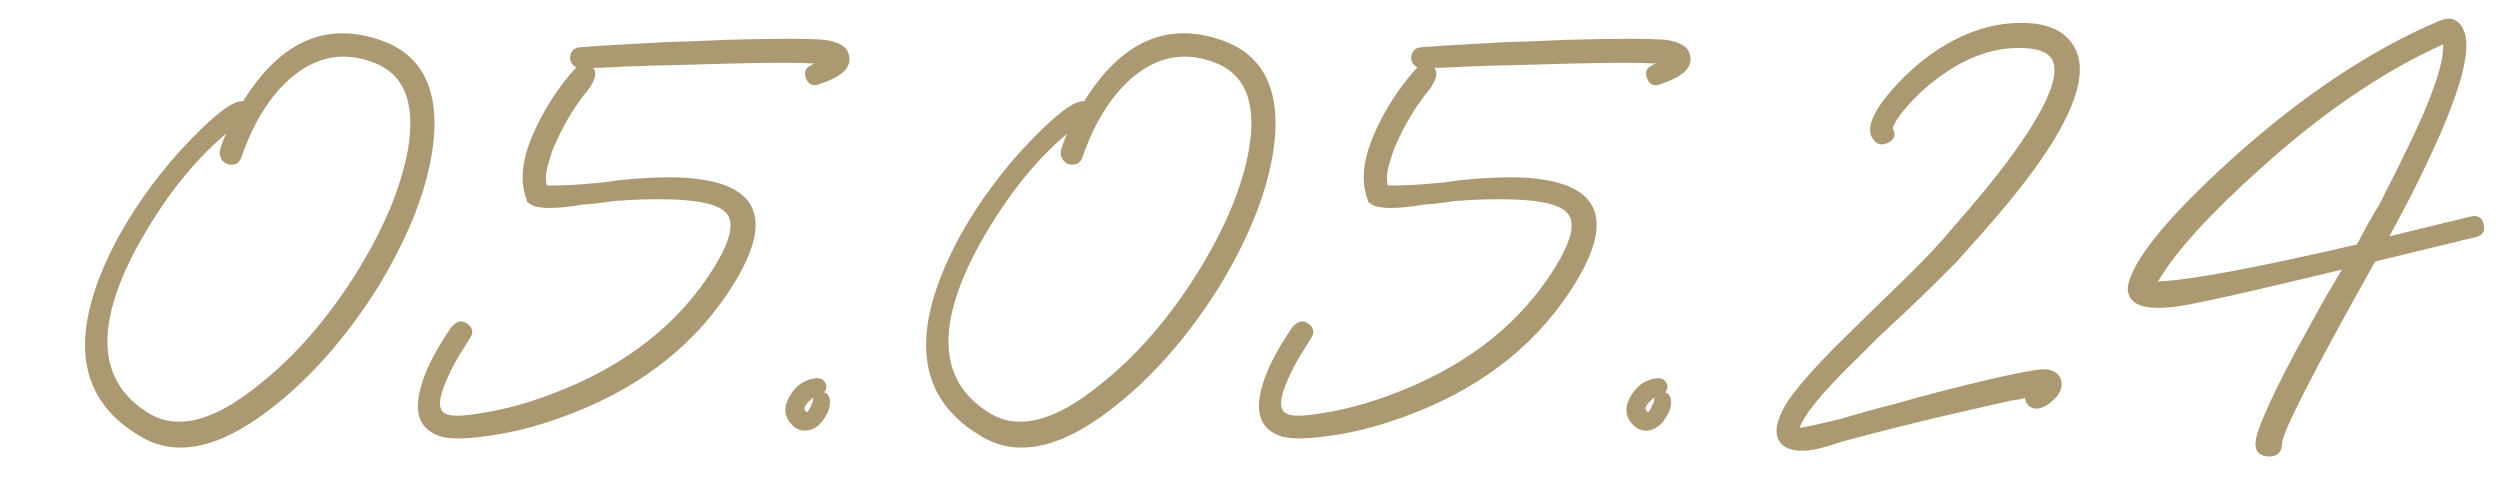 <?xml version="1.0" encoding="UTF-8"?> <svg xmlns="http://www.w3.org/2000/svg" width="176" height="34" viewBox="0 0 176 34" fill="none"><path d="M26.58 2.756C29.561 3.692 30.878 6.049 30.532 9.828C30.22 12.948 28.92 16.397 26.632 20.176C24.344 23.816 21.761 26.728 18.884 28.912C15.278 31.651 12.228 32.223 9.732 30.628C5.26 27.924 4.792 23.279 8.328 16.692C9.715 14.196 11.396 11.925 13.372 9.88C15.209 7.973 16.457 7.055 17.116 7.124C19.681 2.999 22.836 1.543 26.58 2.756ZM25.072 19.24C27.013 16.12 28.227 13.225 28.712 10.556C29.301 7.159 28.417 5.079 26.06 4.316C24.049 3.623 22.177 4.021 20.444 5.512C18.988 6.795 17.844 8.632 17.012 11.024C16.942 11.267 16.804 11.44 16.596 11.544C16.388 11.613 16.18 11.613 15.972 11.544C15.764 11.44 15.625 11.301 15.556 11.128C15.452 10.955 15.434 10.747 15.504 10.504C15.573 10.227 15.712 9.863 15.92 9.412C13.597 11.353 11.5 14.023 9.628 17.42C6.577 23.105 6.907 27.023 10.616 29.172C12.592 30.281 15.105 29.605 18.156 27.144C20.721 25.133 23.026 22.499 25.072 19.24ZM59.707 3.692C59.915 4.212 59.793 4.68 59.343 5.096C58.961 5.408 58.407 5.685 57.679 5.928C57.228 6.101 56.916 5.963 56.743 5.512C56.569 5.061 56.708 4.749 57.159 4.576C57.089 4.576 57.159 4.541 57.367 4.472C56.257 4.403 54.316 4.403 51.543 4.472L49.671 4.524L47.799 4.576C46.204 4.611 44.973 4.645 44.107 4.68C42.859 4.749 42.096 4.784 41.819 4.784H41.767C42.044 5.131 41.905 5.668 41.351 6.396L41.091 6.708L40.831 7.072C40.623 7.349 40.432 7.627 40.259 7.904C39.808 8.632 39.392 9.429 39.011 10.296L38.907 10.556L38.803 10.868L38.595 11.544C38.421 12.133 38.387 12.636 38.491 13.052C39.323 13.087 40.64 13.017 42.443 12.844L43.535 12.688L44.679 12.584C45.615 12.515 46.499 12.48 47.331 12.48C53.501 12.584 54.801 15.305 51.231 20.644C48.561 24.631 44.661 27.543 39.531 29.38C37.624 30.073 35.787 30.524 34.019 30.732C32.459 30.94 31.367 30.905 30.743 30.628C29.529 30.108 29.148 29.016 29.599 27.352C29.911 26.139 30.621 24.717 31.731 23.088C32.112 22.603 32.493 22.499 32.875 22.776C33.291 23.053 33.36 23.4 33.083 23.816C32.84 24.197 32.58 24.613 32.303 25.064C31.956 25.653 31.679 26.191 31.471 26.676C30.847 28.063 30.812 28.877 31.367 29.12C31.748 29.328 32.615 29.311 33.967 29.068C35.527 28.825 37.173 28.375 38.907 27.716C43.656 25.913 47.261 23.227 49.723 19.656C51.248 17.437 51.751 15.929 51.231 15.132C50.815 14.473 49.497 14.109 47.279 14.04C45.996 14.005 44.679 14.04 43.327 14.144C42.807 14.213 42.269 14.283 41.715 14.352L40.987 14.404L40.363 14.508C38.595 14.751 37.537 14.664 37.191 14.248V14.3L37.139 14.248L37.087 14.144V14.092C36.601 12.844 36.723 11.353 37.451 9.62C38.213 7.817 39.253 6.188 40.571 4.732C40.224 4.559 40.085 4.281 40.155 3.9C40.224 3.553 40.449 3.363 40.831 3.328C41.628 3.259 42.703 3.189 44.055 3.12C44.679 3.085 45.615 3.033 46.863 2.964C48.215 2.929 49.584 2.877 50.971 2.808C54.541 2.704 56.916 2.704 58.095 2.808C58.996 2.947 59.533 3.241 59.707 3.692ZM58.016 27.612C58.293 27.716 58.432 27.941 58.432 28.288C58.432 28.669 58.31 29.033 58.068 29.38C57.825 29.796 57.531 30.073 57.184 30.212C56.768 30.385 56.369 30.351 55.988 30.108C55.225 29.519 55.087 28.791 55.572 27.924C56.023 27.127 56.664 26.693 57.496 26.624C57.808 26.624 58.016 26.745 58.12 26.988C58.224 27.231 58.189 27.439 58.016 27.612ZM56.716 28.964C56.82 29.068 56.941 28.947 57.08 28.6L57.236 28.236V28.08L57.288 27.976C57.218 28.011 57.149 28.063 57.08 28.132L56.82 28.392C56.647 28.6 56.594 28.756 56.664 28.86L56.716 28.912V28.964ZM85.791 2.756C88.772 3.692 90.089 6.049 89.743 9.828C89.431 12.948 88.131 16.397 85.843 20.176C83.555 23.816 80.972 26.728 78.095 28.912C74.489 31.651 71.439 32.223 68.943 30.628C64.471 27.924 64.003 23.279 67.539 16.692C68.925 14.196 70.607 11.925 72.583 9.88C74.42 7.973 75.668 7.055 76.327 7.124C78.892 2.999 82.047 1.543 85.791 2.756ZM84.283 19.24C86.224 16.12 87.437 13.225 87.923 10.556C88.512 7.159 87.628 5.079 85.271 4.316C83.26 3.623 81.388 4.021 79.655 5.512C78.199 6.795 77.055 8.632 76.223 11.024C76.153 11.267 76.015 11.44 75.807 11.544C75.599 11.613 75.391 11.613 75.183 11.544C74.975 11.44 74.836 11.301 74.767 11.128C74.663 10.955 74.645 10.747 74.715 10.504C74.784 10.227 74.923 9.863 75.131 9.412C72.808 11.353 70.711 14.023 68.839 17.42C65.788 23.105 66.117 27.023 69.827 29.172C71.803 30.281 74.316 29.605 77.367 27.144C79.932 25.133 82.237 22.499 84.283 19.24ZM118.918 3.692C119.126 4.212 119.004 4.68 118.554 5.096C118.172 5.408 117.618 5.685 116.89 5.928C116.439 6.101 116.127 5.963 115.954 5.512C115.78 5.061 115.919 4.749 116.37 4.576C116.3 4.576 116.37 4.541 116.578 4.472C115.468 4.403 113.527 4.403 110.754 4.472L108.882 4.524L107.01 4.576C105.415 4.611 104.184 4.645 103.318 4.68C102.07 4.749 101.307 4.784 101.03 4.784H100.978C101.255 5.131 101.116 5.668 100.562 6.396L100.302 6.708L100.042 7.072C99.834 7.349 99.643 7.627 99.47 7.904C99.019 8.632 98.603 9.429 98.222 10.296L98.118 10.556L98.014 10.868L97.806 11.544C97.632 12.133 97.598 12.636 97.702 13.052C98.534 13.087 99.851 13.017 101.654 12.844L102.746 12.688L103.89 12.584C104.826 12.515 105.71 12.48 106.542 12.48C112.712 12.584 114.012 15.305 110.442 20.644C107.772 24.631 103.872 27.543 98.742 29.38C96.835 30.073 94.998 30.524 93.23 30.732C91.67 30.94 90.578 30.905 89.954 30.628C88.74 30.108 88.359 29.016 88.81 27.352C89.122 26.139 89.832 24.717 90.942 23.088C91.323 22.603 91.704 22.499 92.086 22.776C92.502 23.053 92.571 23.4 92.294 23.816C92.051 24.197 91.791 24.613 91.514 25.064C91.167 25.653 90.89 26.191 90.682 26.676C90.058 28.063 90.023 28.877 90.578 29.12C90.959 29.328 91.826 29.311 93.178 29.068C94.738 28.825 96.384 28.375 98.118 27.716C102.867 25.913 106.472 23.227 108.934 19.656C110.459 17.437 110.962 15.929 110.442 15.132C110.026 14.473 108.708 14.109 106.49 14.04C105.207 14.005 103.89 14.04 102.538 14.144C102.018 14.213 101.48 14.283 100.926 14.352L100.198 14.404L99.574 14.508C97.806 14.751 96.748 14.664 96.402 14.248V14.3L96.35 14.248L96.298 14.144V14.092C95.812 12.844 95.934 11.353 96.662 9.62C97.424 7.817 98.464 6.188 99.782 4.732C99.435 4.559 99.296 4.281 99.366 3.9C99.435 3.553 99.66 3.363 100.042 3.328C100.839 3.259 101.914 3.189 103.266 3.12C103.89 3.085 104.826 3.033 106.074 2.964C107.426 2.929 108.795 2.877 110.182 2.808C113.752 2.704 116.127 2.704 117.306 2.808C118.207 2.947 118.744 3.241 118.918 3.692ZM117.227 27.612C117.504 27.716 117.643 27.941 117.643 28.288C117.643 28.669 117.521 29.033 117.279 29.38C117.036 29.796 116.741 30.073 116.395 30.212C115.979 30.385 115.58 30.351 115.199 30.108C114.436 29.519 114.297 28.791 114.783 27.924C115.233 27.127 115.875 26.693 116.707 26.624C117.019 26.624 117.227 26.745 117.331 26.988C117.435 27.231 117.4 27.439 117.227 27.612ZM115.927 28.964C116.031 29.068 116.152 28.947 116.291 28.6L116.447 28.236V28.08L116.499 27.976C116.429 28.011 116.36 28.063 116.291 28.132L116.031 28.392C115.857 28.6 115.805 28.756 115.875 28.86L115.927 28.912V28.964ZM146.094 3.432C146.995 5.2 146.024 8.043 143.182 11.96C142.142 13.381 140.894 14.907 139.438 16.536C138.883 17.16 138.311 17.801 137.722 18.46C137.271 18.911 136.786 19.396 136.266 19.916C135.78 20.401 134.931 21.216 133.718 22.36L132.21 23.764L130.754 25.22C128.362 27.543 127.01 29.172 126.698 30.108C126.94 30.108 127.911 29.9 129.61 29.484C130.164 29.311 131.014 29.068 132.158 28.756L133.562 28.392L135.018 27.976C140.287 26.589 143.32 25.931 144.118 26C144.568 26.069 144.88 26.277 145.054 26.624C145.227 27.04 145.14 27.473 144.794 27.924C144.204 28.548 143.684 28.825 143.234 28.756C142.852 28.687 142.627 28.444 142.558 28.028C142.523 28.028 142.367 28.063 142.09 28.132L141.674 28.184L141.206 28.288C140.304 28.496 139.386 28.704 138.45 28.912C135.538 29.571 132.608 30.299 129.662 31.096L128.882 31.356L128.102 31.564C127.547 31.703 127.044 31.755 126.594 31.72C125.796 31.651 125.311 31.339 125.138 30.784C124.93 30.125 125.207 29.224 125.97 28.08C126.906 26.797 128.327 25.237 130.234 23.4L132.626 21.06C133.596 20.124 134.394 19.344 135.018 18.72C135.364 18.373 135.746 17.975 136.162 17.524C136.682 16.969 137.184 16.397 137.67 15.808C138.987 14.317 140.148 12.913 141.154 11.596C143.962 7.852 145.071 5.391 144.482 4.212C144.17 3.623 143.32 3.345 141.934 3.38C140.235 3.415 138.536 4.021 136.838 5.2C135.971 5.789 135.174 6.483 134.446 7.28C133.752 8.043 133.354 8.632 133.25 9.048C133.388 9.291 133.406 9.516 133.302 9.724C133.198 9.897 133.042 10.019 132.834 10.088C132.591 10.192 132.366 10.192 132.158 10.088C131.95 9.949 131.794 9.741 131.69 9.464C131.516 8.736 131.984 7.731 133.094 6.448C133.96 5.443 134.896 4.576 135.902 3.848C137.947 2.392 140.027 1.647 142.142 1.612C144.152 1.577 145.47 2.184 146.094 3.432ZM173.973 15.236C174.458 15.132 174.753 15.323 174.857 15.808C174.961 16.293 174.77 16.588 174.285 16.692L167.213 18.408C162.776 26.312 160.592 30.593 160.661 31.252C160.626 31.876 160.297 32.171 159.673 32.136C159.049 32.101 158.754 31.772 158.789 31.148C158.824 30.385 159.725 28.323 161.493 24.96C162.117 23.816 162.793 22.585 163.521 21.268C163.798 20.783 164.076 20.315 164.353 19.864C164.561 19.517 164.734 19.223 164.873 18.98C158.252 20.575 154.369 21.441 153.225 21.58C150.902 21.892 149.758 21.441 149.793 20.228C150.07 18.391 152.497 15.392 157.073 11.232C161.996 6.795 166.849 3.553 171.633 1.508C172.534 1.092 173.158 1.352 173.505 2.288C173.921 3.501 173.332 5.928 171.737 9.568C171.182 10.816 170.524 12.203 169.761 13.728C169.484 14.248 169.189 14.803 168.877 15.392C168.773 15.6 168.652 15.825 168.513 16.068L168.357 16.38L168.201 16.64L173.973 15.236ZM151.925 19.812C154.074 19.743 158.737 18.876 165.913 17.212L166.069 16.952L166.225 16.64C166.364 16.397 166.485 16.172 166.589 15.964C166.901 15.409 167.213 14.872 167.525 14.352C168.288 12.861 168.964 11.509 169.553 10.296C171.252 6.795 172.066 4.403 171.997 3.12C167.768 5.027 163.486 7.939 159.153 11.856C155.582 15.045 153.173 17.697 151.925 19.812Z" fill="#AB9972"></path></svg> 